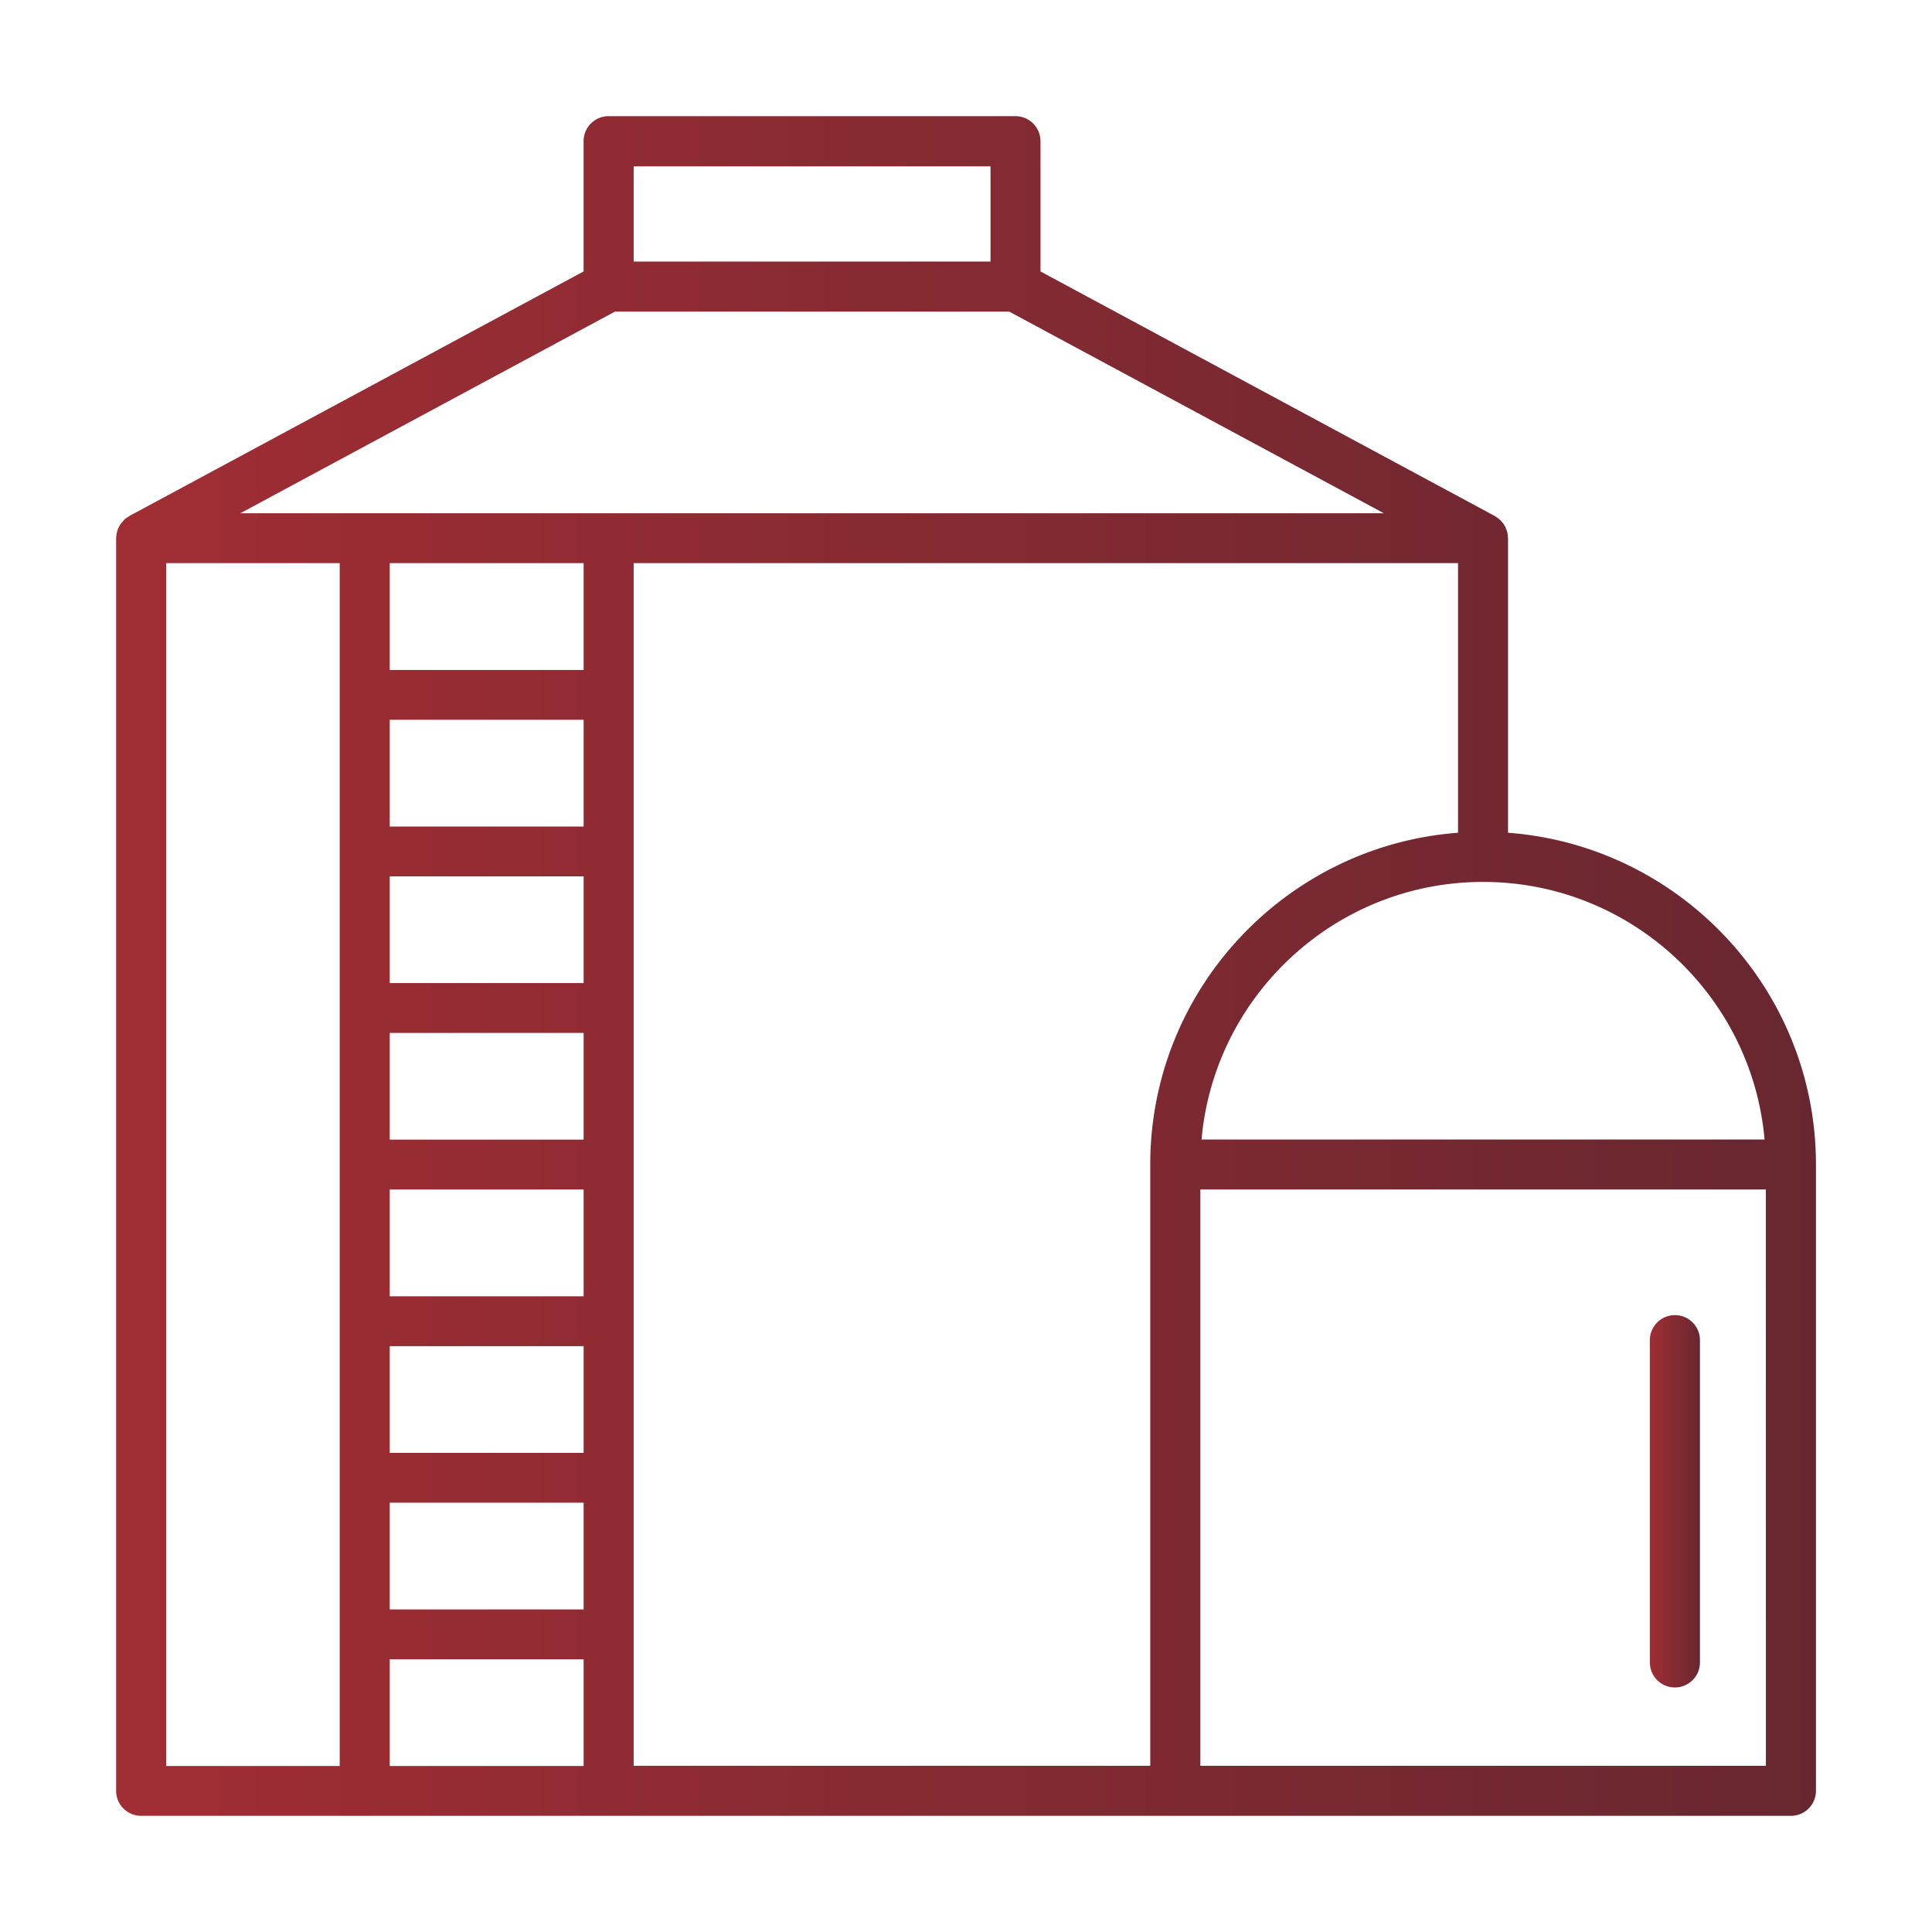 <svg id="Capa_1" data-name="Capa 1" xmlns="http://www.w3.org/2000/svg" xmlns:xlink="http://www.w3.org/1999/xlink" viewBox="0 0 1080 1080"><defs><style>.cls-1{fill:url(#linear-gradient);}.cls-2{fill:url(#linear-gradient-2);}</style><linearGradient id="linear-gradient" x1="64.9" y1="540" x2="1015.1" y2="540" gradientUnits="userSpaceOnUse"><stop offset="0" stop-color="#a12d34"/><stop offset="1" stop-color="#682730"/></linearGradient><linearGradient id="linear-gradient-2" x1="922.31" y1="839.23" x2="950.28" y2="839.23" xlink:href="#linear-gradient"/></defs><path class="cls-1" d="M843,465.51V300.79c0-.16-.08-.4-.08-.64a8.82,8.82,0,0,0-.16-1.44,3.23,3.23,0,0,0-.24-1.27,6,6,0,0,0-.4-1.28c-.16-.48-.32-.88-.48-1.28s-.4-.8-.64-1.2-.48-.72-.72-1.12a12,12,0,0,0-.88-1l-1-1a12,12,0,0,0-1-.88c-.4-.24-.8-.56-1.2-.8a3.39,3.39,0,0,1-.56-.4l-254-136.74V78.93a14,14,0,0,0-14-14H340.23a14,14,0,0,0-14,14v72.81l-254,136.74c-.16.16-.32.24-.48.4-.48.24-.88.56-1.28.8s-.71.56-1,.88a9.59,9.59,0,0,0-.88,1,5.51,5.51,0,0,0-.88,1,4.41,4.41,0,0,0-.72,1.12,8.74,8.74,0,0,0-.64,1.2,6.19,6.19,0,0,0-.56,1.28c-.16.4-.24.8-.4,1.28s-.16.79-.24,1.27a8.82,8.82,0,0,0-.16,1.44c0,.24-.08.48-.08.64v700.28a14,14,0,0,0,14,14h922.22a14,14,0,0,0,14-14V650.93C1015.1,553.11,939.09,472.71,843,465.51ZM986.41,637H671.67c7.12-80.57,75-144,157.37-144S979.29,556.38,986.41,637Zm-632.19-544H553.71v53.23H354.22Zm-10.47,81.2H564.18l209.39,112.7H134.35Zm-153.85,813h-97V314.78h97Zm136.35,0H217.87V927.55H326.25Zm0-87.52H217.87V840H326.25Zm0-87.51H217.87V752.51H326.25Zm0-87.52H217.87V664.92H326.25Zm0-87.59H217.87V577.4H326.25Zm0-87.52H217.87V489.89H326.25Zm0-87.51H217.87V402.37H326.25Zm0-87.52H217.87V314.78H326.25ZM643,987.09H354.22V314.78H815.05V465.51C719,472.71,643,553.11,643,650.93Zm344.15,0H671V664.92H987.13Z"/><path class="cls-2" d="M950.28,749.16V929.3a14,14,0,1,1-28,0V749.16a14,14,0,1,1,28,0Z"/></svg>